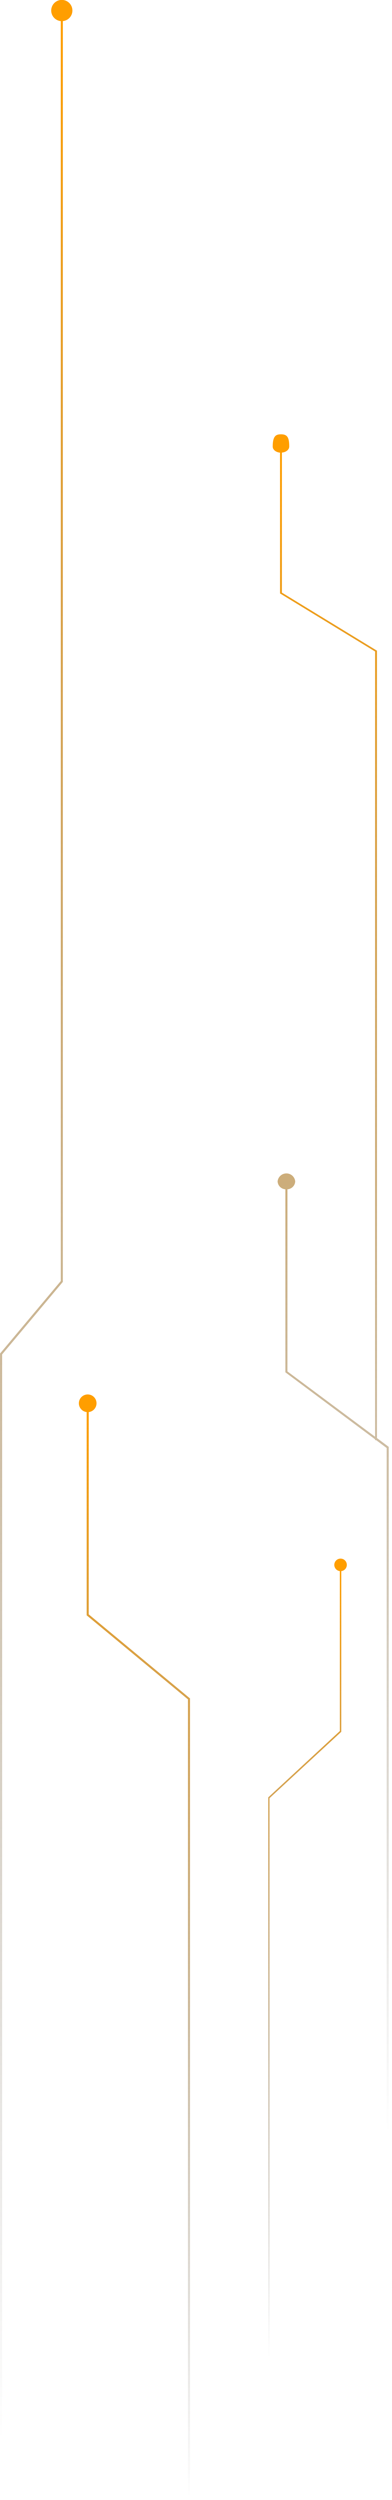 <svg width="112" height="713" viewBox="0 0 112 713" fill="none" xmlns="http://www.w3.org/2000/svg">
<g clip-path="url(#clip0_763_422)">
<path d="M53.7 484.656L24.76 460.684L24.76 402.718C24.121 402.643 23.535 402.326 23.121 401.833C22.708 401.339 22.499 400.707 22.537 400.064C22.575 399.422 22.856 398.818 23.325 398.377C23.793 397.935 24.412 397.689 25.056 397.689C25.699 397.689 26.319 397.935 26.787 398.377C27.255 398.818 27.537 399.422 27.575 400.064C27.612 400.707 27.403 401.339 26.99 401.833C26.577 402.326 25.991 402.643 25.351 402.718L25.351 460.408L54.291 484.388L54.291 712.278L53.7 712.278L53.7 484.656Z" fill="url(#paint0_linear_763_422)"/>
<path d="M17.364 365.349L17.364 6.017C16.59 5.941 15.875 5.57 15.367 4.982C14.859 4.393 14.597 3.632 14.635 2.855C14.673 2.079 15.008 1.346 15.571 0.81C16.134 0.274 16.882 -0.025 17.66 -0.025C18.437 -0.025 19.185 0.274 19.748 0.81C20.311 1.346 20.646 2.079 20.684 2.855C20.722 3.632 20.46 4.393 19.952 4.982C19.444 5.57 18.729 5.941 17.955 6.017L17.955 365.594L0.607 386.269L0.607 695.766L0.016 695.766L0.016 386.017L17.364 365.349Z" fill="url(#paint1_linear_763_422)"/>
<path d="M77.01 512.831L97.512 493.906L97.512 448.076C97.965 448.022 98.381 447.798 98.674 447.448C98.968 447.098 99.116 446.649 99.09 446.193C99.063 445.737 98.863 445.309 98.531 444.995C98.199 444.682 97.759 444.508 97.303 444.508C96.846 444.508 96.407 444.682 96.075 444.995C95.742 445.309 95.543 445.737 95.516 446.193C95.489 446.649 95.638 447.098 95.931 447.448C96.224 447.798 96.64 448.022 97.094 448.076L97.094 493.685L76.631 512.61L76.631 672.401L77.049 672.401L77.01 512.831Z" fill="url(#paint2_linear_763_422)"/>
<path d="M82.639 127.35C82.639 128.241 81.725 128.975 80.55 129.077L80.55 169.017L107.707 185.576L107.707 410.131L111.066 412.638L111.066 608.15L110.475 608.15L110.475 412.97L107.471 410.73L107.155 410.73L107.155 410.486L81.535 391.379L81.535 339.177C80.954 339.143 80.406 338.896 79.996 338.483C79.585 338.07 79.342 337.519 79.312 336.938C79.372 336.312 79.664 335.731 80.13 335.308C80.596 334.885 81.202 334.651 81.831 334.651C82.46 334.651 83.067 334.885 83.532 335.308C83.998 335.731 84.29 336.312 84.35 336.938C84.32 337.519 84.077 338.07 83.667 338.483C83.256 338.896 82.708 339.143 82.127 339.177L82.127 391.127L107.163 409.752L107.163 185.805L80.006 169.246L80.006 129.093C78.831 128.99 77.916 128.257 77.916 127.366C77.916 124.165 78.98 123.865 80.281 123.865C82.056 123.849 82.639 124.724 82.639 127.35Z" fill="url(#paint3_linear_763_422)"/>
</g>
<defs>
<linearGradient id="paint0_linear_763_422" x1="38.418" y1="397.703" x2="38.418" y2="712.27" gradientUnits="userSpaceOnUse">
<stop offset="0.01" stop-color="#FF9E00"/>
<stop offset="1" stop-color="#303030" stop-opacity="0"/>
</linearGradient>
<linearGradient id="paint1_linear_763_422" x1="10.346" y1="5.17836e-05" x2="10.346" y2="695.734" gradientUnits="userSpaceOnUse">
<stop offset="0.01" stop-color="#FF9E00"/>
<stop offset="1" stop-color="#303030" stop-opacity="0"/>
</linearGradient>
<linearGradient id="paint2_linear_763_422" x1="87.82" y1="444.086" x2="87.82" y2="672.417" gradientUnits="userSpaceOnUse">
<stop offset="0.01" stop-color="#FF9E00"/>
<stop offset="1" stop-color="#303030" stop-opacity="0"/>
</linearGradient>
<linearGradient id="paint3_linear_763_422" x1="94.491" y1="123.849" x2="94.491" y2="608.19" gradientUnits="userSpaceOnUse">
<stop offset="0.01" stop-color="#FF9E00"/>
<stop offset="1" stop-color="#303030" stop-opacity="0"/>
</linearGradient>
<clipPath id="clip0_763_422">
<rect width="712.27" height="111.067" fill="white" transform="translate(111.066) rotate(90)"/>
</clipPath>
</defs>
</svg>
